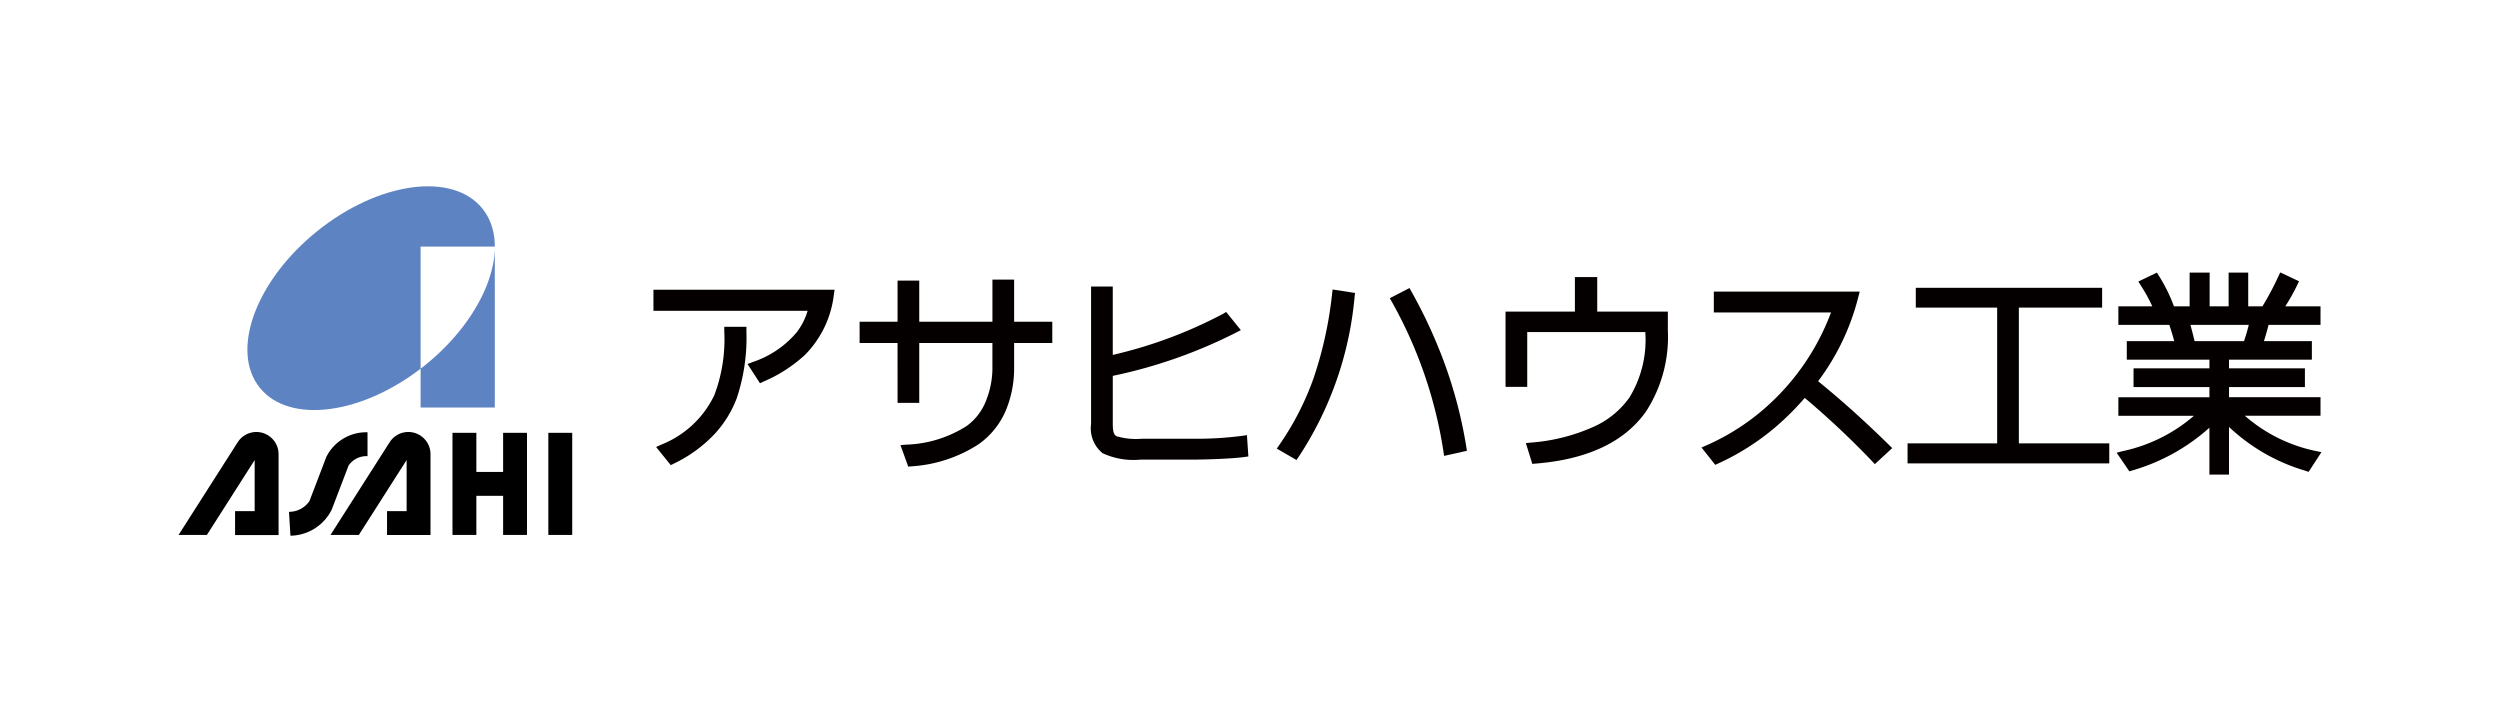 <svg id="ROGO" xmlns="http://www.w3.org/2000/svg" viewBox="0 0 140 40"><defs><style>.cls-1{fill:#5e83c2;}.cls-2{fill:#040000;}</style></defs><path class="cls-1" d="M17.766,12.942c3.444-2.769,7.586-3.332,9.252-1.257,1.666,2.074.225,6-3.218,8.769C20.355,23.223,16.214,23.786,14.547,21.712c-1.666-2.075-.225-6.001,3.219-8.77Zm9.943,9.878v-9.009H23.554v9.009Z"/><polygon points="32.045 29.956 32.045 24.238 30.707 24.238 30.707 29.956 32.045 29.956 32.045 29.956"/><polygon points="28.175 24.238 28.175 26.428 26.676 26.428 26.676 24.238 25.339 24.238 25.339 29.956 26.676 29.956 26.676 27.766 28.175 27.766 28.175 29.956 29.512 29.956 29.512 24.238 28.175 24.238 28.175 24.238"/><path d="M16.265,30a2.628,2.628,0,0,0,2.312-1.461l.471-1.233.47-1.231a1.206,1.206,0,0,1,1.063-.529V24.208A2.494,2.494,0,0,0,18.271,25.595l-.471,1.233-.47,1.23a1.38,1.38,0,0,1-1.146.605L16.265,30Z"/><path d="M23.745,24.556a1.241,1.241,0,0,0-1.908.183l-.005.008-.005.007-3.318,5.201h1.587l2.675-4.193v2.86H21.674v1.339h2.431v-.005h.003V25.435a1.233,1.233,0,0,0-.363-.878Z"/><path d="M15.235,24.556a1.24,1.24,0,0,0-1.906.183l-.006.008-.005.007L10,29.956h1.586l2.675-4.193v2.86h-1.097v1.339h2.432v-.005h.004V25.435a1.233,1.233,0,0,0-.364-.878Z"/><path class="cls-2" d="M36.593,17.403h8.635a3.682,3.682,0,0,1-.626,1.223,5.511,5.511,0,0,1-2.454,1.65l-.287.109.698,1.077.196-.093a8.108,8.108,0,0,0,2.318-1.49,5.729,5.729,0,0,0,1.622-3.371l.043-.284H36.593Z"/><path class="cls-2" d="M40.559,18.547a8.831,8.831,0,0,1-.557,3.583A5.552,5.552,0,0,1,37.032,24.899l-.289.133.82,1.015.178-.088A7.692,7.692,0,0,0,40.047,24.273a6.199,6.199,0,0,0,1.21-1.971,10.652,10.652,0,0,0,.542-3.751l.003-.25H40.56Z"/><path class="cls-2" d="M56.791,15.656h-1.215v2.361H51.478v-2.302h-1.215v2.302h-2.125V19.209h2.125V22.562h1.215V19.209h4.097V20.662a4.869,4.869,0,0,1-.309,1.651,3.185,3.185,0,0,1-1.12,1.534,6.69,6.69,0,0,1-3.395,1.054l-.325.024.436,1.208.192-.019a7.814,7.814,0,0,0,3.728-1.223A4.414,4.414,0,0,0,56.432,22.711a6.129,6.129,0,0,0,.359-2.049V19.209h2.137V18.018H56.791Z"/><path class="cls-2" d="M69.564,24.407a19.744,19.744,0,0,1-2.608.163H63.946a3.934,3.934,0,0,1-1.411-.137c-.142-.076-.219-.21-.219-.701V21.048a27.681,27.681,0,0,0,6.902-2.422l.269-.139-.822-1.017-.185.111a25.311,25.311,0,0,1-6.165,2.294V16.046h-1.215v7.697a1.794,1.794,0,0,0,.642,1.634,4.092,4.092,0,0,0,2.143.36h2.987c.596,0,2.079-.043,2.808-.144l.229-.032-.081-1.194Z"/><path class="cls-2" d="M74.596,16.464a21.999,21.999,0,0,1-1.021,4.673A15.771,15.771,0,0,1,71.651,24.902l-.15.22,1.101.638.13-.188a19.398,19.398,0,0,0,3.123-8.931l.027-.236-1.255-.193Z"/><path class="cls-2" d="M80.717,19.879a27.859,27.859,0,0,0-1.669-3.54l-.117-.21-1.102.571.127.224a24.754,24.754,0,0,1,2.875,8.345l.04.261,1.276-.286-.036-.23A25.279,25.279,0,0,0,80.717,19.879Z"/><path class="cls-2" d="M89.445,15.515H88.194v1.936h-3.884v4.214h1.215V18.595h6.612v.012a6.173,6.173,0,0,1-.893,3.659,4.92,4.92,0,0,1-1.884,1.58,10.454,10.454,0,0,1-3.611.937l-.301.03.361,1.163.197-.016c2.913-.234,4.994-1.224,6.188-2.942a7.688,7.688,0,0,0,1.206-4.518v-1.05H89.445Z"/><path class="cls-2" d="M101.814,21.349a13.213,13.213,0,0,0,2.25-4.711l.08-.309H95.974v1.168h6.563a13.306,13.306,0,0,1-3.364,5.054,12.771,12.771,0,0,1-3.594,2.381l-.295.128.769.971.176-.08a13.724,13.724,0,0,0,3.15-1.993,15.046,15.046,0,0,0,1.687-1.675,47.544,47.544,0,0,1,3.757,3.528l.168.18.974-.898-.186-.182C104.424,23.58,103.125,22.413,101.814,21.349Z"/><polygon class="cls-2" points="113.056 17.226 117.719 17.226 117.719 16.117 107.284 16.117 107.284 17.226 111.841 17.226 111.841 24.829 106.823 24.829 106.823 25.95 118.12 25.95 118.12 24.829 113.056 24.829 113.056 17.226"/><path class="cls-2" d="M129.646,25.248a8.704,8.704,0,0,1-3.934-1.966h4.237V22.244h-5.124v-.568h4.25V20.627h-4.25v-.485h4.64V19.104h-2.684c.111-.358.188-.627.258-.91h2.91V17.156h-1.975a10.383,10.383,0,0,0,.663-1.179l.11-.226-1.054-.496-.105.225a16.098,16.098,0,0,1-.892,1.675h-.796V15.267h-1.097v1.889H123.74V15.267h-1.121v1.889h-.878a8.9,8.9,0,0,0-.837-1.702l-.118-.187-1.041.499.15.235a9.134,9.134,0,0,1,.634,1.154h-1.901v1.038h2.855c.143.435.219.691.272.91h-2.655V20.142h4.628v.485h-4.25v1.05h4.25v.568h-5.1v1.038h4.234a8.952,8.952,0,0,1-3.991,1.981l-.34.089.716,1.044.175-.056a11.017,11.017,0,0,0,4.305-2.389v2.625h1.097V23.908a10.559,10.559,0,0,0,4.274,2.453l.184.065L130,25.321Zm-3.715-7.054c-.079.323-.157.586-.266.91h-2.768c-.092-.384-.155-.631-.233-.91Z"/></svg>